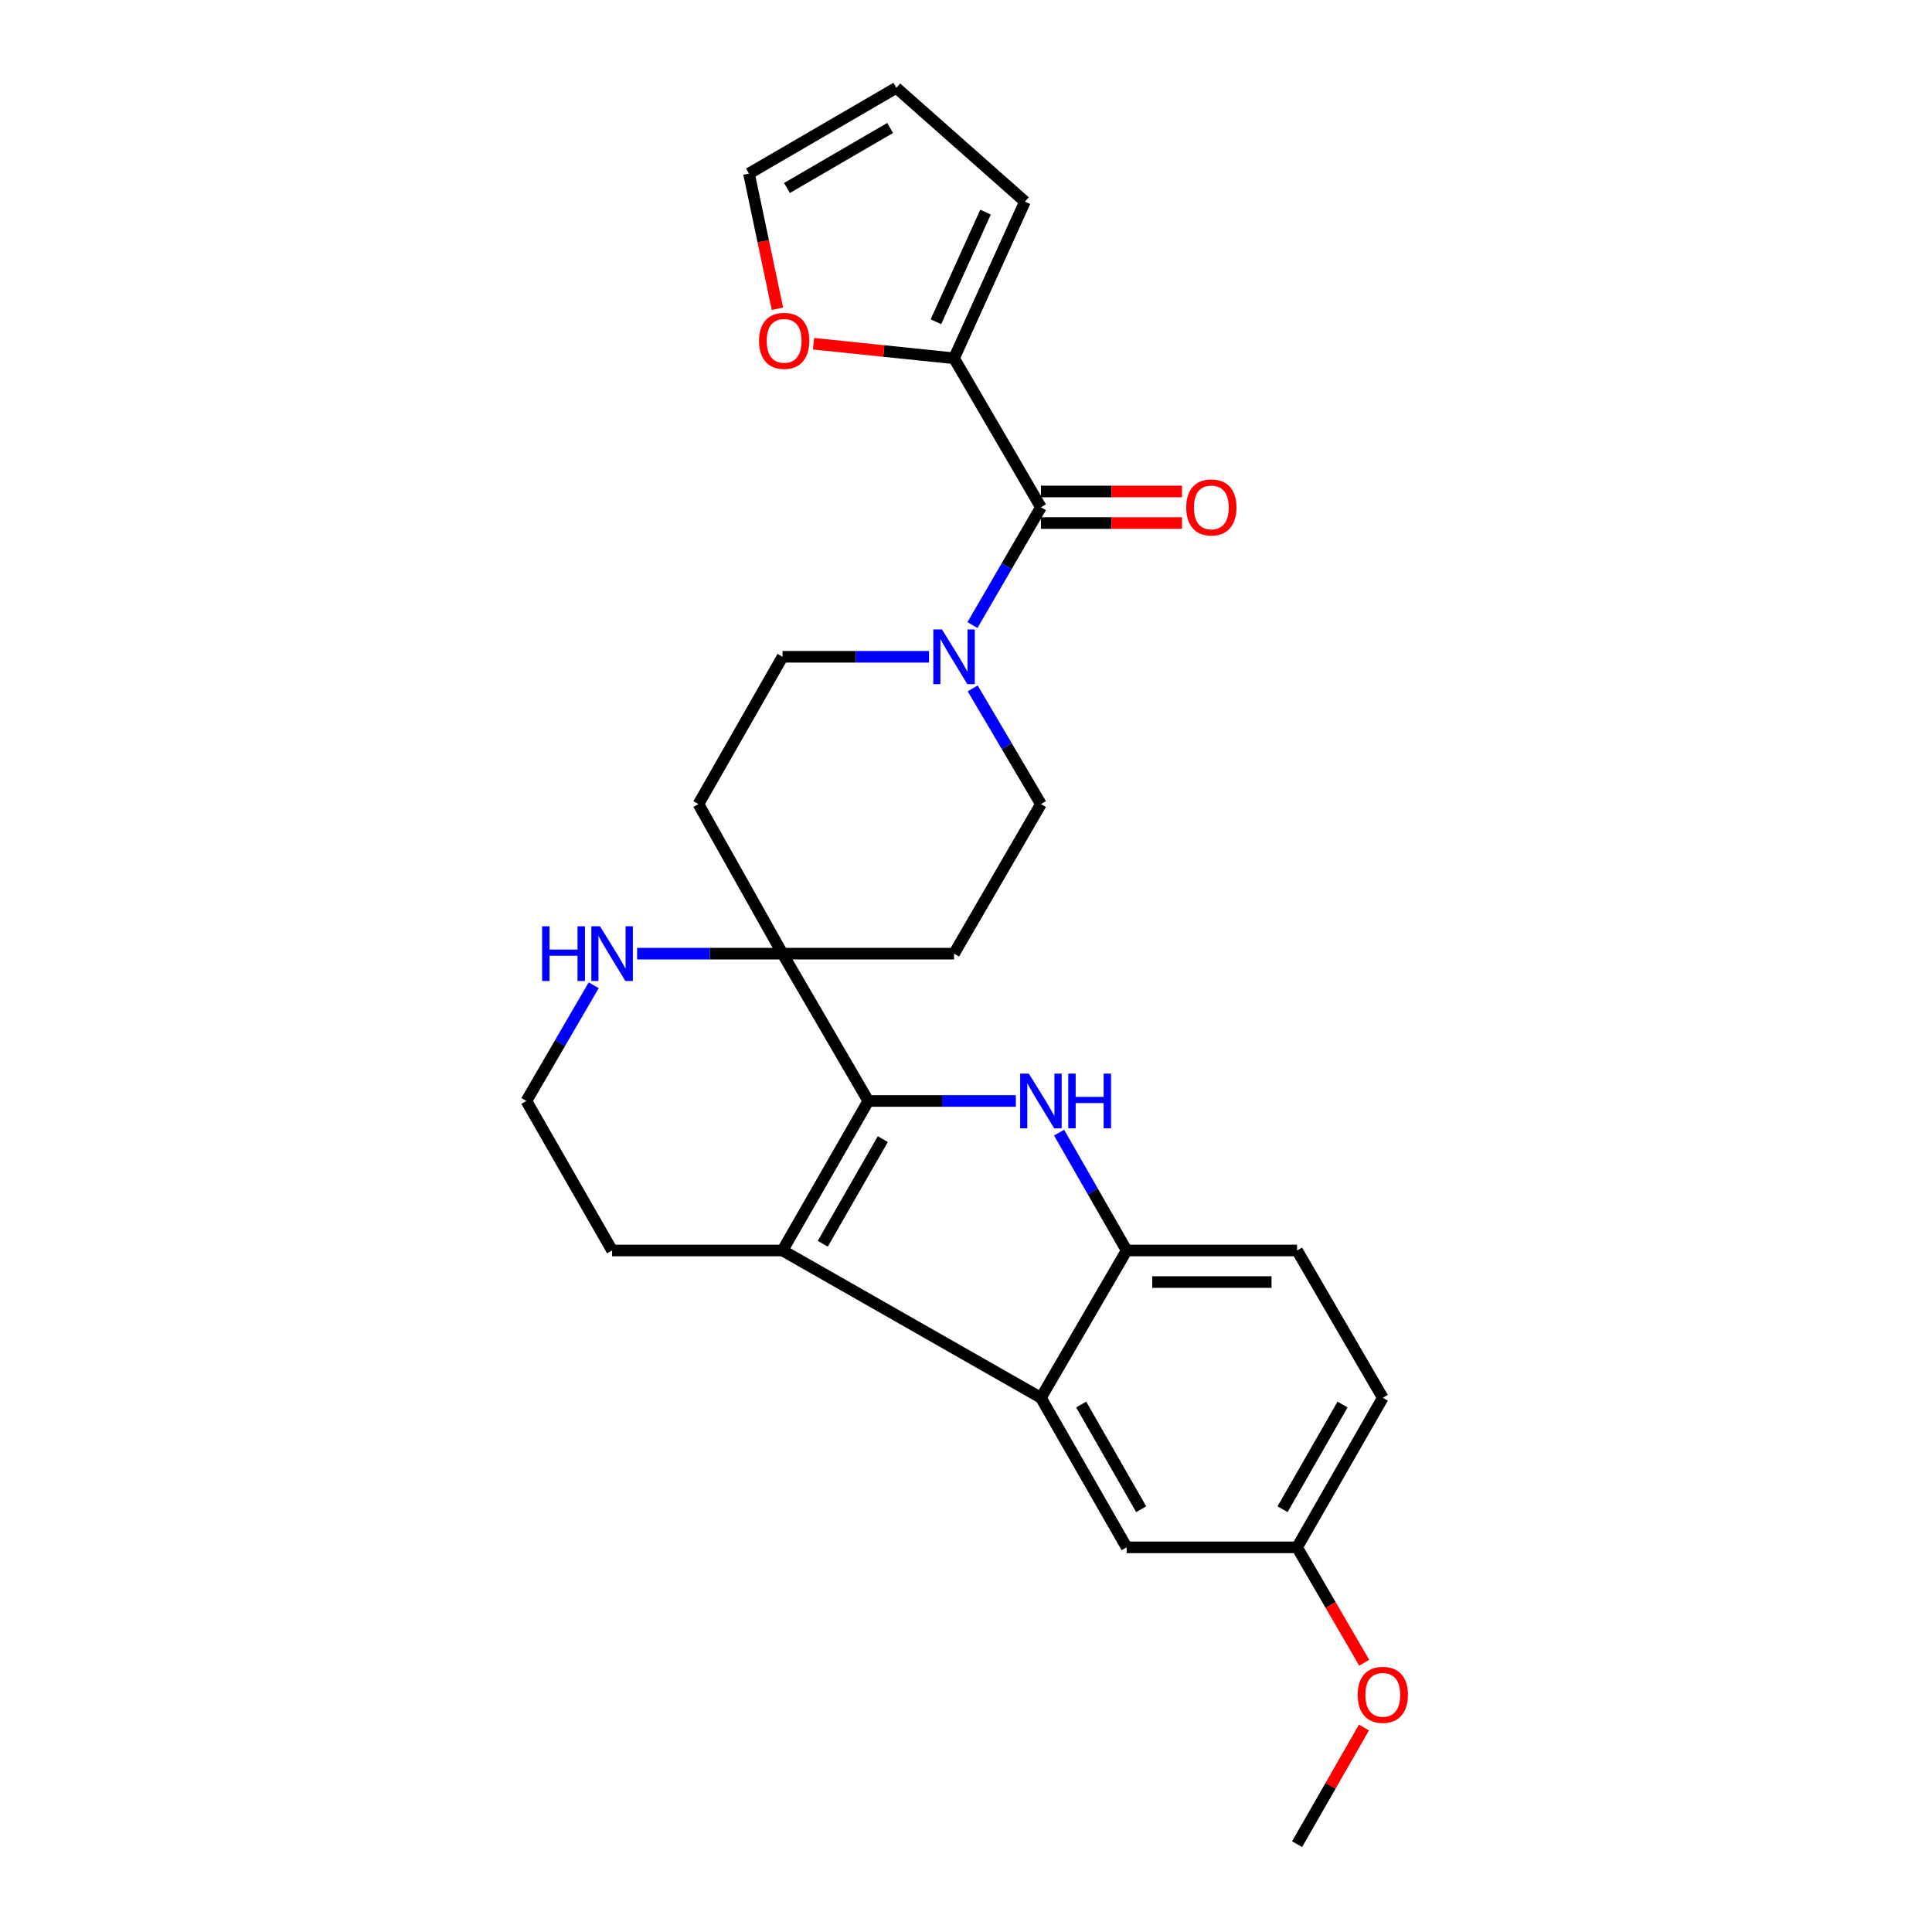 <?xml version='1.0' encoding='iso-8859-1'?>
<svg version='1.1' baseProfile='full'
              xmlns='http://www.w3.org/2000/svg'
                      xmlns:rdkit='http://www.rdkit.org/xml'
                      xmlns:xlink='http://www.w3.org/1999/xlink'
                  xml:space='preserve'
width='1000px' height='1000px' viewBox='0 0 1000 1000'>
<!-- END OF HEADER -->
<rect style='opacity:1.0;fill:#FFFFFF;stroke:none' width='1000' height='1000' x='0' y='0'> </rect>
<path class='bond-0' d='M 449.428,569.859 L 487.618,569.859' style='fill:none;fill-rule:evenodd;stroke:#000000;stroke-width:6px;stroke-linecap:butt;stroke-linejoin:miter;stroke-opacity:1' />
<path class='bond-0' d='M 487.618,569.859 L 525.807,569.859' style='fill:none;fill-rule:evenodd;stroke:#0000FF;stroke-width:6px;stroke-linecap:butt;stroke-linejoin:miter;stroke-opacity:1' />
<path class='bond-1' d='M 449.428,569.859 L 405.029,647.245' style='fill:none;fill-rule:evenodd;stroke:#000000;stroke-width:6px;stroke-linecap:butt;stroke-linejoin:miter;stroke-opacity:1' />
<path class='bond-1' d='M 456.944,589.6 L 425.864,643.77' style='fill:none;fill-rule:evenodd;stroke:#000000;stroke-width:6px;stroke-linecap:butt;stroke-linejoin:miter;stroke-opacity:1' />
<path class='bond-3' d='M 449.428,569.859 L 405.029,493.608' style='fill:none;fill-rule:evenodd;stroke:#000000;stroke-width:6px;stroke-linecap:butt;stroke-linejoin:miter;stroke-opacity:1' />
<path class='bond-5' d='M 548.179,586.249 L 565.666,616.747' style='fill:none;fill-rule:evenodd;stroke:#0000FF;stroke-width:6px;stroke-linecap:butt;stroke-linejoin:miter;stroke-opacity:1' />
<path class='bond-5' d='M 565.666,616.747 L 583.153,647.245' style='fill:none;fill-rule:evenodd;stroke:#000000;stroke-width:6px;stroke-linecap:butt;stroke-linejoin:miter;stroke-opacity:1' />
<path class='bond-2' d='M 405.029,647.245 L 538.781,723.496' style='fill:none;fill-rule:evenodd;stroke:#000000;stroke-width:6px;stroke-linecap:butt;stroke-linejoin:miter;stroke-opacity:1' />
<path class='bond-21' d='M 405.029,647.245 L 316.82,647.245' style='fill:none;fill-rule:evenodd;stroke:#000000;stroke-width:6px;stroke-linecap:butt;stroke-linejoin:miter;stroke-opacity:1' />
<path class='bond-12' d='M 538.781,723.496 L 583.153,800.909' style='fill:none;fill-rule:evenodd;stroke:#000000;stroke-width:6px;stroke-linecap:butt;stroke-linejoin:miter;stroke-opacity:1' />
<path class='bond-12' d='M 559.616,726.98 L 590.677,781.169' style='fill:none;fill-rule:evenodd;stroke:#000000;stroke-width:6px;stroke-linecap:butt;stroke-linejoin:miter;stroke-opacity:1' />
<path class='bond-26' d='M 538.781,723.496 L 583.153,647.245' style='fill:none;fill-rule:evenodd;stroke:#000000;stroke-width:6px;stroke-linecap:butt;stroke-linejoin:miter;stroke-opacity:1' />
<path class='bond-8' d='M 405.029,493.608 L 367.397,493.608' style='fill:none;fill-rule:evenodd;stroke:#000000;stroke-width:6px;stroke-linecap:butt;stroke-linejoin:miter;stroke-opacity:1' />
<path class='bond-8' d='M 367.397,493.608 L 329.765,493.608' style='fill:none;fill-rule:evenodd;stroke:#0000FF;stroke-width:6px;stroke-linecap:butt;stroke-linejoin:miter;stroke-opacity:1' />
<path class='bond-9' d='M 405.029,493.608 L 493.809,493.608' style='fill:none;fill-rule:evenodd;stroke:#000000;stroke-width:6px;stroke-linecap:butt;stroke-linejoin:miter;stroke-opacity:1' />
<path class='bond-10' d='M 405.029,493.608 L 361.51,416.195' style='fill:none;fill-rule:evenodd;stroke:#000000;stroke-width:6px;stroke-linecap:butt;stroke-linejoin:miter;stroke-opacity:1' />
<path class='bond-4' d='M 538.781,262.558 L 521.06,293.052' style='fill:none;fill-rule:evenodd;stroke:#000000;stroke-width:6px;stroke-linecap:butt;stroke-linejoin:miter;stroke-opacity:1' />
<path class='bond-4' d='M 521.06,293.052 L 503.339,323.546' style='fill:none;fill-rule:evenodd;stroke:#0000FF;stroke-width:6px;stroke-linecap:butt;stroke-linejoin:miter;stroke-opacity:1' />
<path class='bond-7' d='M 538.781,262.558 L 493.809,185.454' style='fill:none;fill-rule:evenodd;stroke:#000000;stroke-width:6px;stroke-linecap:butt;stroke-linejoin:miter;stroke-opacity:1' />
<path class='bond-15' d='M 538.781,270.73 L 575.283,270.73' style='fill:none;fill-rule:evenodd;stroke:#000000;stroke-width:6px;stroke-linecap:butt;stroke-linejoin:miter;stroke-opacity:1' />
<path class='bond-15' d='M 575.283,270.73 L 611.785,270.73' style='fill:none;fill-rule:evenodd;stroke:#FF0000;stroke-width:6px;stroke-linecap:butt;stroke-linejoin:miter;stroke-opacity:1' />
<path class='bond-15' d='M 538.781,254.386 L 575.283,254.386' style='fill:none;fill-rule:evenodd;stroke:#000000;stroke-width:6px;stroke-linecap:butt;stroke-linejoin:miter;stroke-opacity:1' />
<path class='bond-15' d='M 575.283,254.386 L 611.785,254.386' style='fill:none;fill-rule:evenodd;stroke:#FF0000;stroke-width:6px;stroke-linecap:butt;stroke-linejoin:miter;stroke-opacity:1' />
<path class='bond-18' d='M 583.153,647.245 L 671.362,647.245' style='fill:none;fill-rule:evenodd;stroke:#000000;stroke-width:6px;stroke-linecap:butt;stroke-linejoin:miter;stroke-opacity:1' />
<path class='bond-18' d='M 596.385,663.588 L 658.131,663.588' style='fill:none;fill-rule:evenodd;stroke:#000000;stroke-width:6px;stroke-linecap:butt;stroke-linejoin:miter;stroke-opacity:1' />
<path class='bond-6' d='M 480.85,339.944 L 442.939,339.944' style='fill:none;fill-rule:evenodd;stroke:#0000FF;stroke-width:6px;stroke-linecap:butt;stroke-linejoin:miter;stroke-opacity:1' />
<path class='bond-6' d='M 442.939,339.944 L 405.029,339.944' style='fill:none;fill-rule:evenodd;stroke:#000000;stroke-width:6px;stroke-linecap:butt;stroke-linejoin:miter;stroke-opacity:1' />
<path class='bond-27' d='M 503.466,356.317 L 521.123,386.256' style='fill:none;fill-rule:evenodd;stroke:#0000FF;stroke-width:6px;stroke-linecap:butt;stroke-linejoin:miter;stroke-opacity:1' />
<path class='bond-27' d='M 521.123,386.256 L 538.781,416.195' style='fill:none;fill-rule:evenodd;stroke:#000000;stroke-width:6px;stroke-linecap:butt;stroke-linejoin:miter;stroke-opacity:1' />
<path class='bond-11' d='M 493.809,185.454 L 457.451,181.684' style='fill:none;fill-rule:evenodd;stroke:#000000;stroke-width:6px;stroke-linecap:butt;stroke-linejoin:miter;stroke-opacity:1' />
<path class='bond-11' d='M 457.451,181.684 L 421.092,177.915' style='fill:none;fill-rule:evenodd;stroke:#FF0000;stroke-width:6px;stroke-linecap:butt;stroke-linejoin:miter;stroke-opacity:1' />
<path class='bond-16' d='M 493.809,185.454 L 530.509,104.363' style='fill:none;fill-rule:evenodd;stroke:#000000;stroke-width:6px;stroke-linecap:butt;stroke-linejoin:miter;stroke-opacity:1' />
<path class='bond-16' d='M 484.425,166.551 L 510.115,109.788' style='fill:none;fill-rule:evenodd;stroke:#000000;stroke-width:6px;stroke-linecap:butt;stroke-linejoin:miter;stroke-opacity:1' />
<path class='bond-22' d='M 307.296,509.973 L 289.872,539.916' style='fill:none;fill-rule:evenodd;stroke:#0000FF;stroke-width:6px;stroke-linecap:butt;stroke-linejoin:miter;stroke-opacity:1' />
<path class='bond-22' d='M 289.872,539.916 L 272.448,569.859' style='fill:none;fill-rule:evenodd;stroke:#000000;stroke-width:6px;stroke-linecap:butt;stroke-linejoin:miter;stroke-opacity:1' />
<path class='bond-14' d='M 493.809,493.608 L 538.781,416.195' style='fill:none;fill-rule:evenodd;stroke:#000000;stroke-width:6px;stroke-linecap:butt;stroke-linejoin:miter;stroke-opacity:1' />
<path class='bond-13' d='M 361.51,416.195 L 405.029,339.944' style='fill:none;fill-rule:evenodd;stroke:#000000;stroke-width:6px;stroke-linecap:butt;stroke-linejoin:miter;stroke-opacity:1' />
<path class='bond-17' d='M 402.402,159.808 L 395.035,124.822' style='fill:none;fill-rule:evenodd;stroke:#FF0000;stroke-width:6px;stroke-linecap:butt;stroke-linejoin:miter;stroke-opacity:1' />
<path class='bond-17' d='M 395.035,124.822 L 387.668,89.836' style='fill:none;fill-rule:evenodd;stroke:#000000;stroke-width:6px;stroke-linecap:butt;stroke-linejoin:miter;stroke-opacity:1' />
<path class='bond-20' d='M 583.153,800.909 L 671.362,800.909' style='fill:none;fill-rule:evenodd;stroke:#000000;stroke-width:6px;stroke-linecap:butt;stroke-linejoin:miter;stroke-opacity:1' />
<path class='bond-19' d='M 530.509,104.363 L 463.946,45.455' style='fill:none;fill-rule:evenodd;stroke:#000000;stroke-width:6px;stroke-linecap:butt;stroke-linejoin:miter;stroke-opacity:1' />
<path class='bond-30' d='M 387.668,89.836 L 463.946,45.455' style='fill:none;fill-rule:evenodd;stroke:#000000;stroke-width:6px;stroke-linecap:butt;stroke-linejoin:miter;stroke-opacity:1' />
<path class='bond-30' d='M 407.329,97.305 L 460.724,66.238' style='fill:none;fill-rule:evenodd;stroke:#000000;stroke-width:6px;stroke-linecap:butt;stroke-linejoin:miter;stroke-opacity:1' />
<path class='bond-23' d='M 671.362,647.245 L 715.734,723.496' style='fill:none;fill-rule:evenodd;stroke:#000000;stroke-width:6px;stroke-linecap:butt;stroke-linejoin:miter;stroke-opacity:1' />
<path class='bond-24' d='M 671.362,800.909 L 688.74,830.771' style='fill:none;fill-rule:evenodd;stroke:#000000;stroke-width:6px;stroke-linecap:butt;stroke-linejoin:miter;stroke-opacity:1' />
<path class='bond-24' d='M 688.74,830.771 L 706.118,860.634' style='fill:none;fill-rule:evenodd;stroke:#FF0000;stroke-width:6px;stroke-linecap:butt;stroke-linejoin:miter;stroke-opacity:1' />
<path class='bond-29' d='M 671.362,800.909 L 715.734,723.496' style='fill:none;fill-rule:evenodd;stroke:#000000;stroke-width:6px;stroke-linecap:butt;stroke-linejoin:miter;stroke-opacity:1' />
<path class='bond-29' d='M 663.839,781.169 L 694.899,726.98' style='fill:none;fill-rule:evenodd;stroke:#000000;stroke-width:6px;stroke-linecap:butt;stroke-linejoin:miter;stroke-opacity:1' />
<path class='bond-28' d='M 316.82,647.245 L 272.448,569.859' style='fill:none;fill-rule:evenodd;stroke:#000000;stroke-width:6px;stroke-linecap:butt;stroke-linejoin:miter;stroke-opacity:1' />
<path class='bond-25' d='M 705.992,894.15 L 688.677,924.348' style='fill:none;fill-rule:evenodd;stroke:#FF0000;stroke-width:6px;stroke-linecap:butt;stroke-linejoin:miter;stroke-opacity:1' />
<path class='bond-25' d='M 688.677,924.348 L 671.362,954.545' style='fill:none;fill-rule:evenodd;stroke:#000000;stroke-width:6px;stroke-linecap:butt;stroke-linejoin:miter;stroke-opacity:1' />
<path  class='atom-1' d='M 532.521 555.699
L 541.801 570.699
Q 542.721 572.179, 544.201 574.859
Q 545.681 577.539, 545.761 577.699
L 545.761 555.699
L 549.521 555.699
L 549.521 584.019
L 545.641 584.019
L 535.681 567.619
Q 534.521 565.699, 533.281 563.499
Q 532.081 561.299, 531.721 560.619
L 531.721 584.019
L 528.041 584.019
L 528.041 555.699
L 532.521 555.699
' fill='#0000FF'/>
<path  class='atom-1' d='M 552.921 555.699
L 556.761 555.699
L 556.761 567.739
L 571.241 567.739
L 571.241 555.699
L 575.081 555.699
L 575.081 584.019
L 571.241 584.019
L 571.241 570.939
L 556.761 570.939
L 556.761 584.019
L 552.921 584.019
L 552.921 555.699
' fill='#0000FF'/>
<path  class='atom-7' d='M 487.549 325.784
L 496.829 340.784
Q 497.749 342.264, 499.229 344.944
Q 500.709 347.624, 500.789 347.784
L 500.789 325.784
L 504.549 325.784
L 504.549 354.104
L 500.669 354.104
L 490.709 337.704
Q 489.549 335.784, 488.309 333.584
Q 487.109 331.384, 486.749 330.704
L 486.749 354.104
L 483.069 354.104
L 483.069 325.784
L 487.549 325.784
' fill='#0000FF'/>
<path  class='atom-9' d='M 280.6 479.448
L 284.44 479.448
L 284.44 491.488
L 298.92 491.488
L 298.92 479.448
L 302.76 479.448
L 302.76 507.768
L 298.92 507.768
L 298.92 494.688
L 284.44 494.688
L 284.44 507.768
L 280.6 507.768
L 280.6 479.448
' fill='#0000FF'/>
<path  class='atom-9' d='M 310.56 479.448
L 319.84 494.448
Q 320.76 495.928, 322.24 498.608
Q 323.72 501.288, 323.8 501.448
L 323.8 479.448
L 327.56 479.448
L 327.56 507.768
L 323.68 507.768
L 313.72 491.368
Q 312.56 489.448, 311.32 487.248
Q 310.12 485.048, 309.76 484.368
L 309.76 507.768
L 306.08 507.768
L 306.08 479.448
L 310.56 479.448
' fill='#0000FF'/>
<path  class='atom-12' d='M 392.882 176.418
Q 392.882 169.618, 396.242 165.818
Q 399.602 162.018, 405.882 162.018
Q 412.162 162.018, 415.522 165.818
Q 418.882 169.618, 418.882 176.418
Q 418.882 183.298, 415.482 187.218
Q 412.082 191.098, 405.882 191.098
Q 399.642 191.098, 396.242 187.218
Q 392.882 183.338, 392.882 176.418
M 405.882 187.898
Q 410.202 187.898, 412.522 185.018
Q 414.882 182.098, 414.882 176.418
Q 414.882 170.858, 412.522 168.058
Q 410.202 165.218, 405.882 165.218
Q 401.562 165.218, 399.202 168.018
Q 396.882 170.818, 396.882 176.418
Q 396.882 182.138, 399.202 185.018
Q 401.562 187.898, 405.882 187.898
' fill='#FF0000'/>
<path  class='atom-16' d='M 613.99 262.638
Q 613.99 255.838, 617.35 252.038
Q 620.71 248.238, 626.99 248.238
Q 633.27 248.238, 636.63 252.038
Q 639.99 255.838, 639.99 262.638
Q 639.99 269.518, 636.59 273.438
Q 633.19 277.318, 626.99 277.318
Q 620.75 277.318, 617.35 273.438
Q 613.99 269.558, 613.99 262.638
M 626.99 274.118
Q 631.31 274.118, 633.63 271.238
Q 635.99 268.318, 635.99 262.638
Q 635.99 257.078, 633.63 254.278
Q 631.31 251.438, 626.99 251.438
Q 622.67 251.438, 620.31 254.238
Q 617.99 257.038, 617.99 262.638
Q 617.99 268.358, 620.31 271.238
Q 622.67 274.118, 626.99 274.118
' fill='#FF0000'/>
<path  class='atom-25' d='M 702.734 877.24
Q 702.734 870.44, 706.094 866.64
Q 709.454 862.84, 715.734 862.84
Q 722.014 862.84, 725.374 866.64
Q 728.734 870.44, 728.734 877.24
Q 728.734 884.12, 725.334 888.04
Q 721.934 891.92, 715.734 891.92
Q 709.494 891.92, 706.094 888.04
Q 702.734 884.16, 702.734 877.24
M 715.734 888.72
Q 720.054 888.72, 722.374 885.84
Q 724.734 882.92, 724.734 877.24
Q 724.734 871.68, 722.374 868.88
Q 720.054 866.04, 715.734 866.04
Q 711.414 866.04, 709.054 868.84
Q 706.734 871.64, 706.734 877.24
Q 706.734 882.96, 709.054 885.84
Q 711.414 888.72, 715.734 888.72
' fill='#FF0000'/>
</svg>
